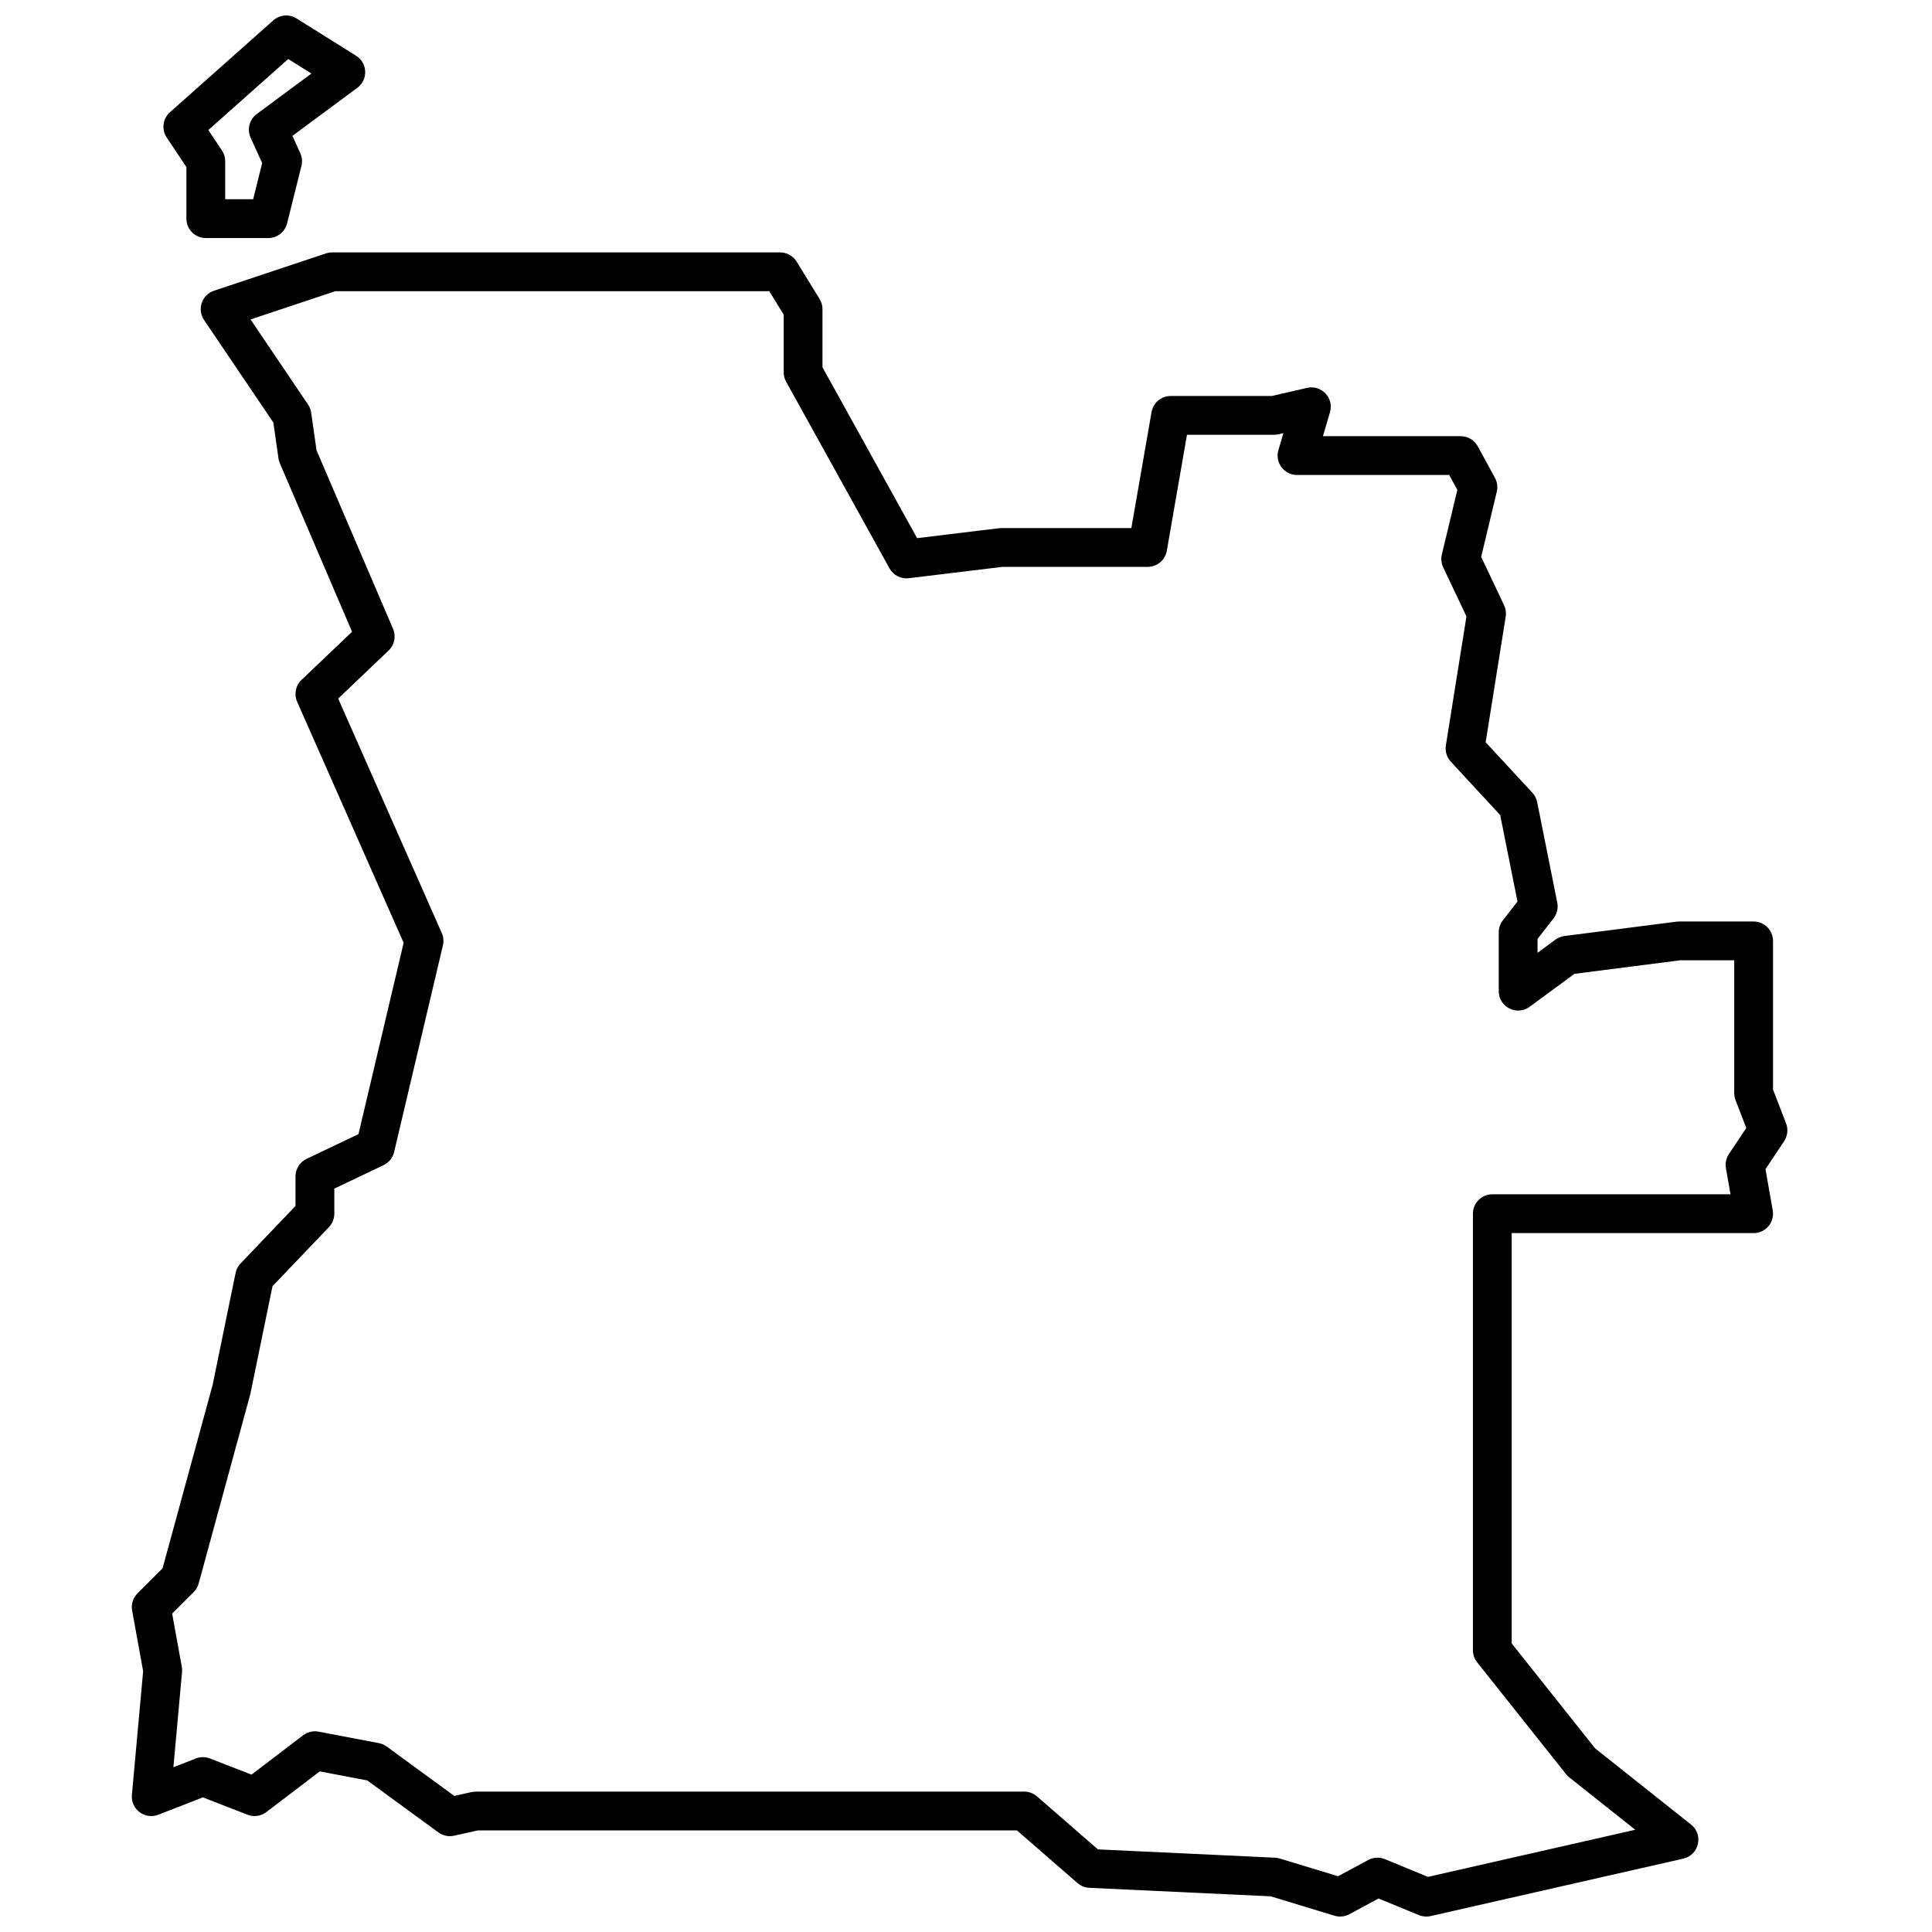 <?xml version="1.0" encoding="UTF-8"?>
<!-- Uploaded to: ICON Repo, www.iconrepo.com, Generator: ICON Repo Mixer Tools -->
<svg width="800px" height="800px" version="1.1" viewBox="144 144 512 512" xmlns="http://www.w3.org/2000/svg">
 <defs>
  <clipPath id="a">
   <path d="m178 148.09h440v503.81h-440z"/>
  </clipPath>
 </defs>
 <g clip-path="url(#a)">
  <path d="m193.4 188.28-5.223-7.84c-1.426-2.133-1.059-4.988 0.859-6.691l27.398-24.355c1.707-1.516 4.207-1.727 6.144-0.512l15.793 9.891c3.07 1.926 3.242 6.332 0.332 8.488l-17.207 12.746 2.086 4.59c0.48 1.055 0.59 2.246 0.305 3.371l-3.805 15.223c-0.57 2.289-2.629 3.894-4.988 3.894h-16.555c-2.84 0-5.141-2.305-5.141-5.141zm26.984-28.641-21.172 18.82 3.606 5.41c0.562 0.844 0.863 1.836 0.863 2.852v10.082h7.402l2.394-9.586-3.062-6.738c-1-2.207-0.328-4.816 1.621-6.258l14.492-10.734zm310.72 99.953c1.879 0 3.609 1.027 4.512 2.68l4.566 8.371c0.609 1.117 0.781 2.422 0.484 3.66l-4.141 17.266 6.07 12.82c0.445 0.938 0.594 1.988 0.434 3.012l-5.316 33.301 12.383 13.387c0.645 0.695 1.082 1.555 1.27 2.481l5.324 26.637c0.293 1.465-0.066 2.984-0.98 4.164l-4.246 5.457v3.676l4.75-3.492c0.703-0.52 1.527-0.848 2.394-0.957l29.68-3.805 0.652-0.043h19.785c2.84 0 5.141 2.301 5.141 5.141v39.379l3.465 9.004c0.598 1.555 0.402 3.309-0.523 4.695l-4.941 7.418 1.922 10.906c0.559 3.148-1.863 6.035-5.062 6.035h-64.109v108.74l22.109 27.816 25.41 20.18c3.379 2.684 2.152 8.082-2.055 9.039l-66.973 15.223c-1.031 0.234-2.113 0.141-3.094-0.262l-10.688-4.398-7.75 4.172c-1.207 0.648-2.621 0.789-3.934 0.391l-16.891-5.141-48.062-2.25c-1.156-0.055-2.258-0.5-3.133-1.258l-16.051-13.957h-142.87l-6.301 1.398c-1.441 0.32-2.953 0.004-4.148-0.867l-18.852-13.777-12.59-2.398-14.156 10.785c-1.426 1.086-3.312 1.352-4.981 0.703l-11.836-4.602-11.832 4.602c-3.559 1.383-7.332-1.457-6.984-5.258l2.981-32.785-2.918-16.055c-0.305-1.66 0.23-3.363 1.422-4.555l6.644-6.644 13.262-48.594 6.09-29.676c0.191-0.949 0.648-1.82 1.316-2.519l14.559-15.25v-7.836c0-1.98 1.141-3.789 2.93-4.641l13.758-6.551 11.973-50.711-28.223-63.871c-0.875-1.984-0.41-4.305 1.16-5.801l13.395-12.754-19.141-44.66c-0.18-0.414-0.301-0.852-0.363-1.301l-1.355-9.48-18.363-27.18c-1.906-2.82-0.594-6.68 2.633-7.754l29.68-9.895c0.523-0.172 1.074-0.262 1.625-0.262h118.72c1.785 0 3.445 0.926 4.379 2.445l6.09 9.895c0.496 0.809 0.762 1.742 0.762 2.691v15.414l25.074 45.277 21.676-2.629 0.617-0.035h34.488l5.348-30.75c0.43-2.461 2.566-4.258 5.066-4.258h26.809l9.324-2.152c3.832-0.883 7.199 2.688 6.09 6.461l-1.867 6.344zm-43.379 10.281c-3.434 0-5.902-3.297-4.934-6.59l1.324-4.5-1.324 0.305c-0.379 0.09-0.766 0.133-1.156 0.133h-23.07l-5.348 30.746c-0.43 2.461-2.566 4.262-5.066 4.262h-38.5l-24.805 3.004c-2.078 0.254-4.102-0.781-5.117-2.609l-27.398-49.469c-0.422-0.762-0.641-1.617-0.641-2.488v-15.289l-3.82-6.207h-115.01l-22.461 7.488 15.23 22.543c0.438 0.645 0.719 1.379 0.832 2.152l1.426 9.98 20.277 47.32c0.848 1.973 0.375 4.266-1.18 5.746l-13.363 12.727 27.457 62.141c0.453 1.023 0.559 2.168 0.301 3.258l-12.938 54.793c-0.355 1.52-1.383 2.793-2.793 3.461l-13.051 6.215v6.648c0 1.32-0.508 2.594-1.422 3.551l-14.961 15.672-5.867 28.551-13.699 50.227c-0.234 0.863-0.691 1.652-1.324 2.285l-5.703 5.703 2.562 14.094c0.082 0.457 0.102 0.922 0.059 1.387l-2.289 25.219 5.961-2.32c1.199-0.465 2.527-0.465 3.727 0l11.012 4.281 13.691-10.43c1.16-0.883 2.641-1.23 4.078-0.961l15.98 3.047c0.746 0.141 1.457 0.449 2.07 0.898l17.91 13.086 4.578-1.016 1.113-0.125h145.36c1.238 0 2.438 0.449 3.371 1.262l16.156 14.051 46.922 2.199c0.426 0.02 0.848 0.094 1.254 0.215l15.457 4.703 8.008-4.309c1.355-0.73 2.969-0.816 4.394-0.23l11.43 4.707 54.93-12.484-17.48-13.883c-0.309-0.242-0.586-0.52-0.828-0.824l-23.594-29.68c-0.723-0.91-1.113-2.039-1.113-3.199v-115.68c0-2.84 2.301-5.141 5.141-5.141h63.125l-1.219-6.902c-0.23-1.305 0.051-2.644 0.785-3.746l4.613-6.918-2.852-7.41c-0.227-0.59-0.344-1.215-0.344-1.848v-35.191h-14.316l-28.035 3.594-11.863 8.727c-3.394 2.496-8.188 0.07-8.188-4.144v-15.598c0-1.145 0.379-2.254 1.082-3.156l3.883-4.992-4.582-22.91-13.094-14.156c-1.07-1.16-1.551-2.746-1.305-4.301l5.457-34.195-6.168-13.023c-0.5-1.059-0.625-2.258-0.352-3.398l4.106-17.102-2.16-3.957z" fill-rule="evenodd"/>
 </g>
</svg>